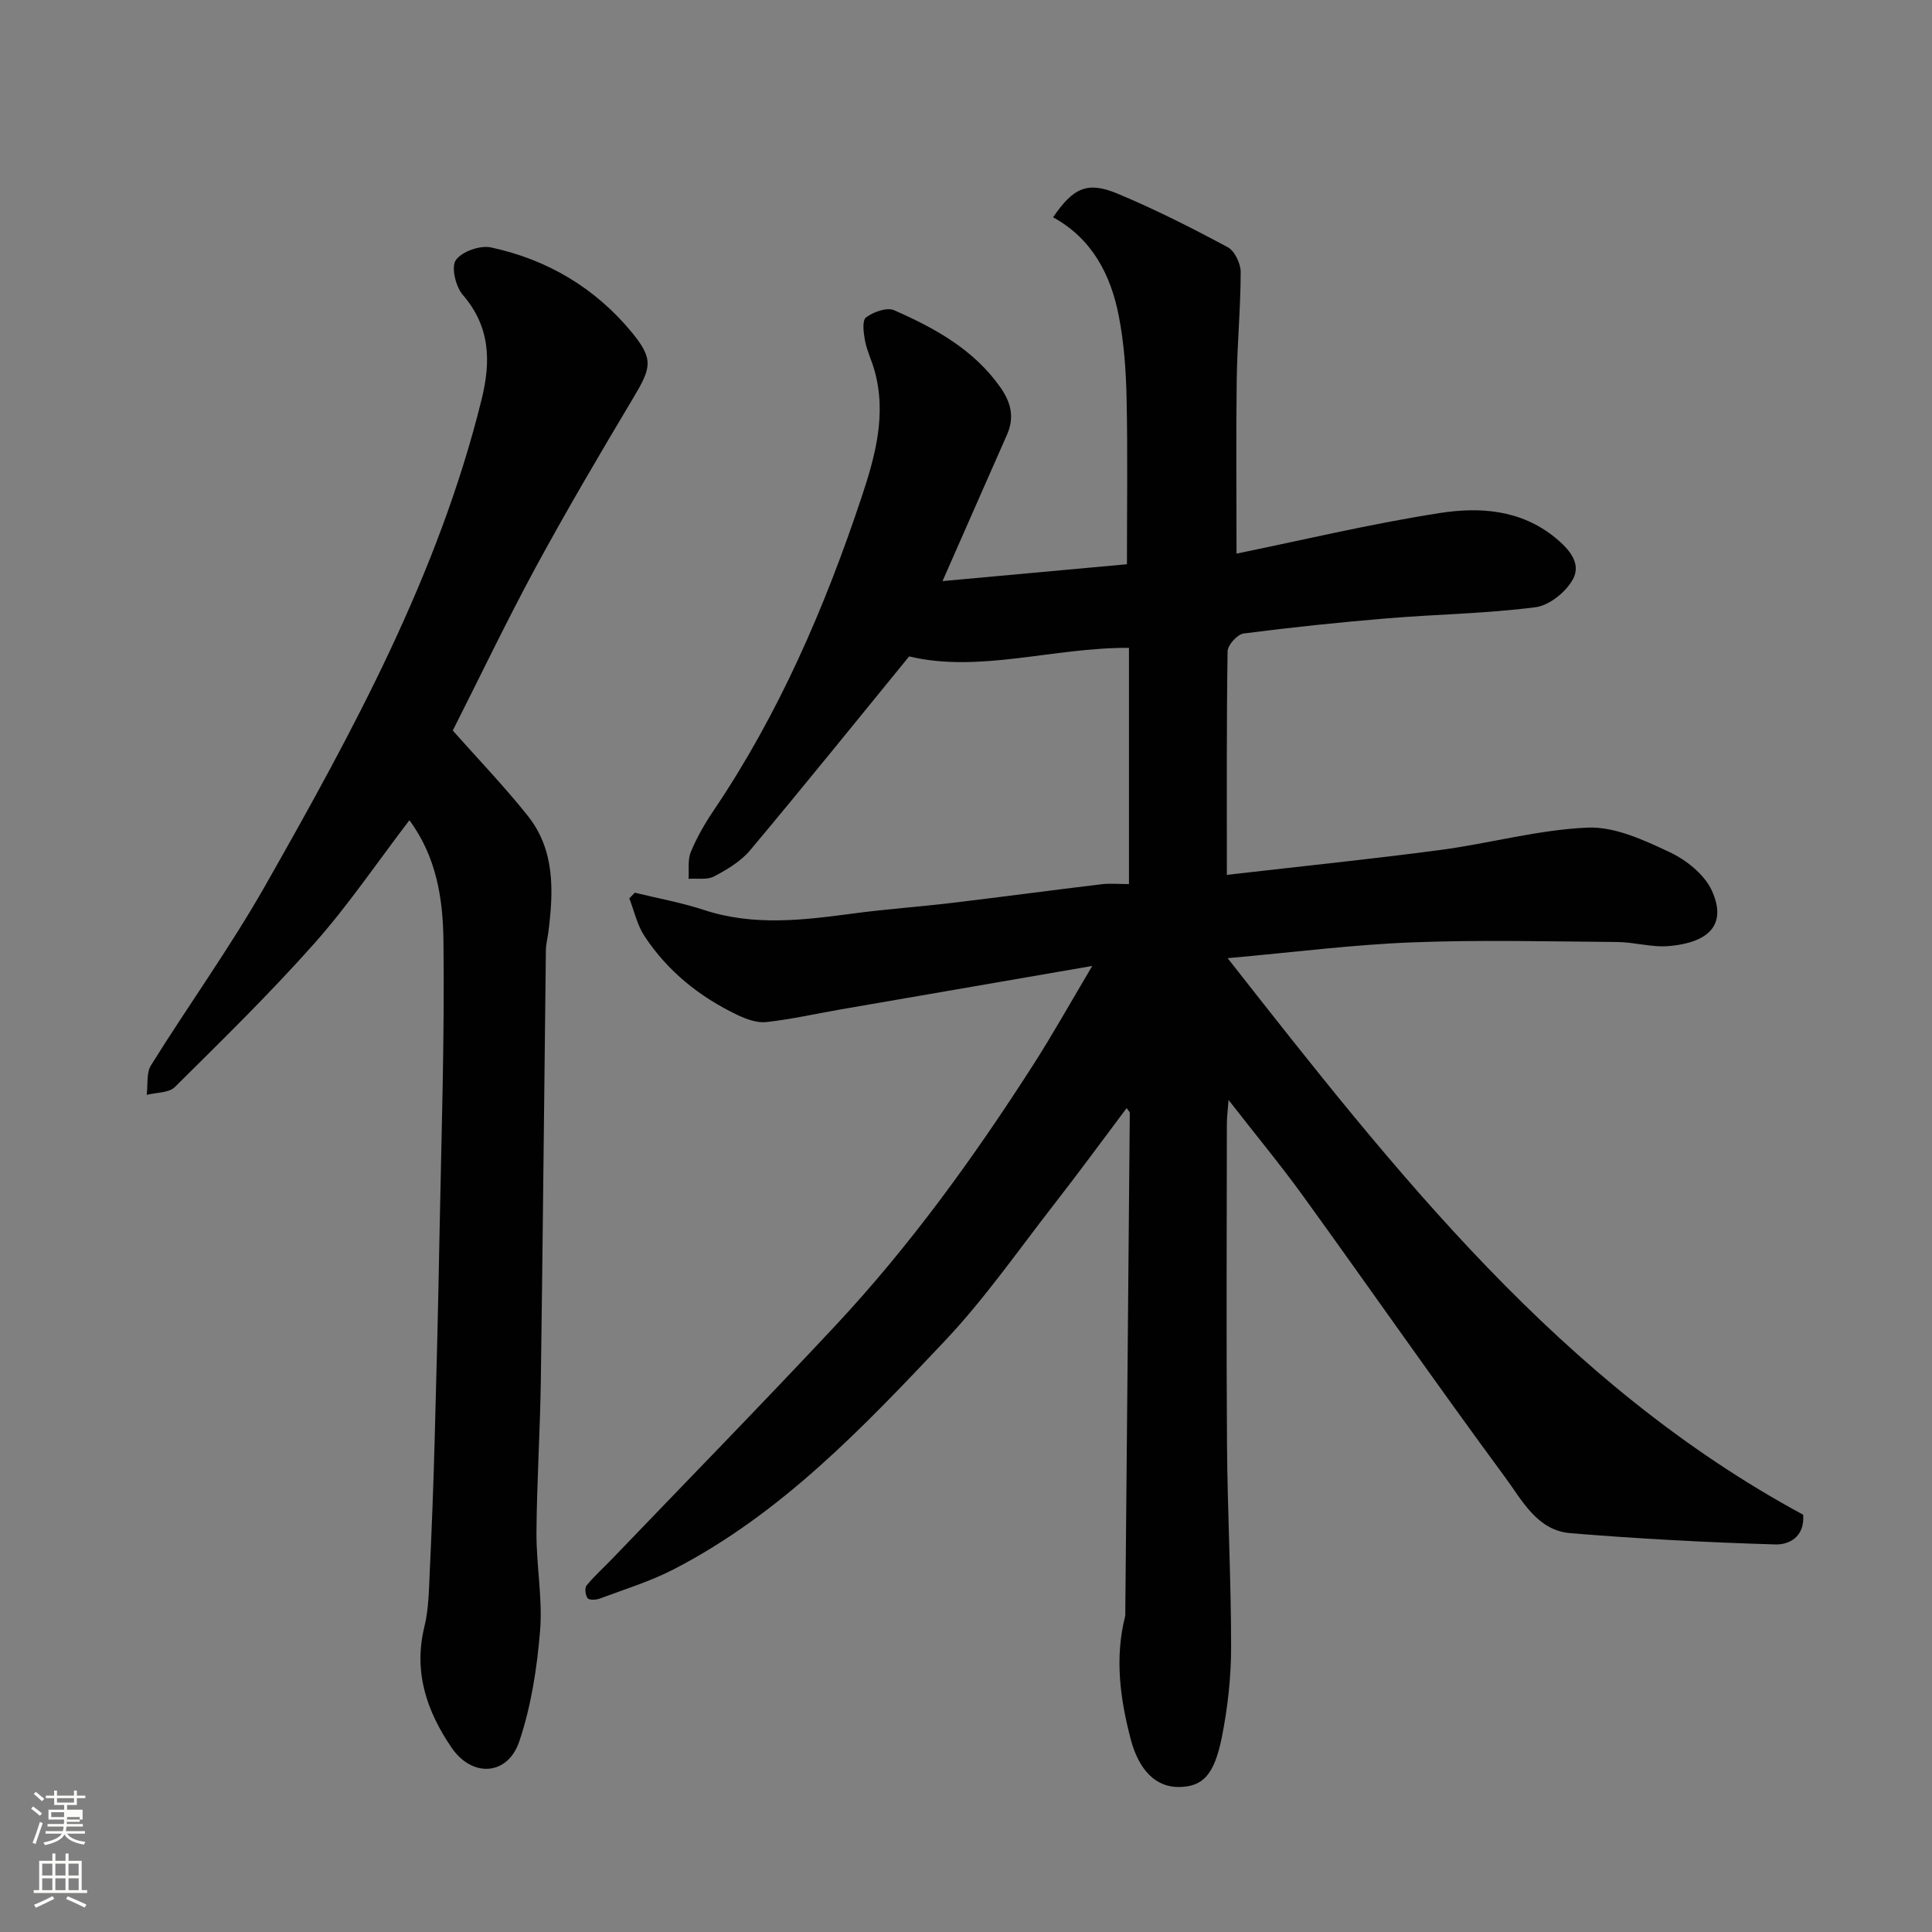<svg enable-background="new 0 0 400 400" viewBox="0 0 400 400" xmlns="http://www.w3.org/2000/svg"><rect x="0" y="0" width="400" height="400" fill="#808080" stroke="none"/><path d="m6.44 374.46.42-.45c.65.47 1.27.95 1.85 1.44l-.45.49c-.65-.56-1.25-1.06-1.82-1.48m.93 7.33-.63-.26c.55-1.36 1.05-2.8 1.52-4.33.19.1.38.19.59.27-.46 1.29-.95 2.73-1.48 4.32m-.38-10.38.44-.42c.43.34 1.01.82 1.74 1.44l-.49.49c-.53-.51-1.09-1.01-1.69-1.51m2.5.35h1.72v-1.04h.59v1.04h3.52v-1.04h.59v1.04h1.75v.53h-1.75v1.42h-2.03v.97h3.22v2.03h-3.24c0 .35-.01.66-.03.93h3.32v.53h-3.37c-.03.27-.08.58-.15.94h3.96v.53h-3.71c.67.92 1.93 1.48 3.79 1.68-.13.24-.23.44-.29.59-2.13-.38-3.48-1.08-4.04-2.12-.43.97-1.77 1.72-4.03 2.23-.09-.19-.2-.37-.33-.55 2.1-.42 3.37-1.03 3.81-1.83h-3.36v-.53h3.58c.08-.29.13-.61.16-.94h-3.33v-.53h3.39c.02-.27.04-.58.04-.93h-3.23v-2.03h3.25v-.97h-2.07v-1.42h-1.73zm1.12 3.44v1h2.65c.01-.3.02-.44.01-.4v-.25-.35zm1.19-2h3.52v-.91h-3.52zm4.71 3h-2.63v.59c0 .15-.01.28-.01.4h2.64v-1.99z" fill="#fbfcfa"/><path d="m13.56 383.74h.63v1.52h2.72v6.07h1.13v.6h-11.06v-.6h1.13v-6.07h2.73v-1.52h.63v1.52h2.1v-1.52zm-2.69 8.83.38.56c-1.24.63-2.53 1.25-3.85 1.85-.1-.21-.21-.42-.34-.63 1.36-.55 2.63-1.15 3.81-1.78m-2.13-4.27h2.1v-2.45h-2.1zm0 3.04h2.1v-2.46h-2.1zm2.72-3.04h2.1v-2.45h-2.1zm0 3.04h2.1v-2.46h-2.1zm6.07 3.6c-1.41-.71-2.7-1.3-3.86-1.78l.35-.56c1.45.62 2.75 1.19 3.88 1.72zm-1.25-9.09h-2.1v2.45h2.1zm-2.09 5.49h2.1v-2.46h-2.1z" fill="#fbfcfa"/><g fill="#010101"><path d="m233.26 229.42c-5.03 6.69-9.9 13.36-14.97 19.86-7.45 9.56-14.41 19.6-22.7 28.37-16.87 17.86-33.87 35.79-56.13 47.27-4.86 2.51-10.18 4.13-15.32 6.06-.75.28-2.16.34-2.48-.09-.47-.62-.64-2.11-.21-2.64 1.62-1.98 3.55-3.69 5.32-5.54 15.39-16.04 30.94-31.95 46.13-48.19 15.48-16.55 28.71-34.88 40.93-53.92 4.22-6.58 8.03-13.42 12.31-20.61-17.75 3.06-34.92 6.02-52.09 9-5.13.89-10.23 2.05-15.4 2.62-1.92.21-4.13-.6-5.96-1.47-7.84-3.74-14.48-9.06-19.27-16.35-1.51-2.29-2.11-5.18-3.13-7.79.38-.39.76-.78 1.14-1.18 4.78 1.17 9.66 2.05 14.32 3.58 10.33 3.39 20.65 2.1 31.05.71 6.67-.89 13.4-1.36 20.08-2.15 10.4-1.24 20.79-2.64 31.19-3.89 1.78-.21 3.6-.03 5.67-.03 0-16.5 0-32.56 0-48.91-15.68-.09-31.01 5.26-45.51 1.77-11.09 13.58-21.87 26.95-32.9 40.11-1.93 2.31-4.77 4.01-7.48 5.44-1.45.77-3.51.37-5.29.5.12-1.87-.21-3.93.47-5.57 1.24-2.99 2.89-5.87 4.71-8.56 13.53-20.04 23.02-42.02 30.62-64.82 2.82-8.46 5.29-17.3 2.65-26.46-.58-2.02-1.53-3.95-1.92-6-.3-1.6-.63-4.18.2-4.81 1.52-1.15 4.32-2.16 5.83-1.5 8.43 3.71 16.46 8.1 22 15.97 2.24 3.18 2.94 6.26 1.35 9.84-4.33 9.79-8.63 19.6-13.33 30.27 12.89-1.18 25.55-2.34 38.18-3.49 0-11.48.17-22.86-.07-34.24-.12-5.74-.52-11.55-1.62-17.17-1.66-8.57-5.56-16.02-13.6-20.42 4.17-6.12 7.09-7.5 13.31-4.91 7.81 3.25 15.39 7.1 22.85 11.1 1.45.78 2.69 3.4 2.68 5.17-.01 7.43-.72 14.87-.82 22.3-.16 11.68-.04 23.36-.04 35.97 13.42-2.74 27.65-6.15 42.07-8.4 8.24-1.28 16.71-.75 23.88 5.07 2.93 2.38 5.45 5.33 3.73 8.57-1.41 2.66-4.9 5.49-7.78 5.86-10.12 1.31-20.38 1.45-30.56 2.29-9.98.83-19.95 1.86-29.88 3.15-1.29.17-3.29 2.39-3.31 3.69-.23 15.23-.15 30.47-.15 46.28 15.72-1.81 30.01-3.27 44.25-5.16 10.19-1.36 20.26-4.19 30.45-4.62 5.61-.24 11.63 2.57 16.97 5.08 3.48 1.63 7.24 4.65 8.76 8 2.54 5.58 1.14 10.53-8.86 11.44-3.54.32-7.19-.81-10.79-.84-14.16-.11-28.34-.47-42.49.08-12.31.48-24.58 2.06-38.13 3.27 34.81 44.34 69.04 88.15 119.16 115.23.35 4.81-3.17 6.23-5.75 6.15-14.18-.42-28.36-1.17-42.5-2.34-6.83-.57-9.97-6.83-13.45-11.55-14.14-19.18-27.75-38.75-41.71-58.07-4.77-6.6-9.98-12.89-15.56-20.06-.16 2.2-.35 3.57-.35 4.95-.02 22.16-.13 44.33.03 66.49.1 13.93.85 27.87.85 41.8 0 6.19-.69 12.47-1.89 18.54-1.6 8.06-4.01 10.39-8.89 10.46-4.67.07-8.28-3.3-10.02-9.94-2.18-8.33-3.32-16.77-1.16-25.33.08-.32.05-.66.05-1 .32-34.43.64-68.86.93-103.28.02-.22-.29-.47-.65-1.01z"/><path d="m93.74 151.25c5.18 5.84 10.63 11.51 15.51 17.63 5.66 7.09 5.36 15.54 4.3 23.98-.16 1.3-.52 2.59-.53 3.89-.36 29.76-.63 59.52-1.05 89.28-.15 10.43-.83 20.86-.9 31.3-.04 6.76 1.29 13.59.75 20.28-.63 7.72-1.84 15.6-4.3 22.91-2.41 7.15-9.79 7.56-14.05 1.28-5.11-7.51-7.9-15.62-5.61-24.98.89-3.63.94-7.5 1.11-11.28.43-9.09.77-18.19 1.02-27.3.39-14.1.74-28.19 1-42.29.38-20.43 1.08-40.86.82-61.28-.11-8.49-1.4-17.23-7.05-24.85-6.69 8.76-12.64 17.57-19.63 25.45-9.18 10.35-19.11 20.05-28.94 29.8-1.24 1.23-3.84 1.1-5.81 1.61.26-2.06-.11-4.52.88-6.12 7.76-12.45 16.38-24.4 23.62-37.14 18.22-32.08 35.88-64.47 44.83-100.72 1.96-7.93 1.79-15.07-3.91-21.67-1.46-1.7-2.42-5.72-1.43-7.17 1.23-1.77 4.99-3.11 7.24-2.64 11.68 2.48 21.65 8.41 29.23 17.63 4.6 5.6 3.96 7.35.22 13.62-6.94 11.62-13.81 23.3-20.26 35.19-6.04 11.18-11.52 22.65-17.06 33.59z"/></g></svg>